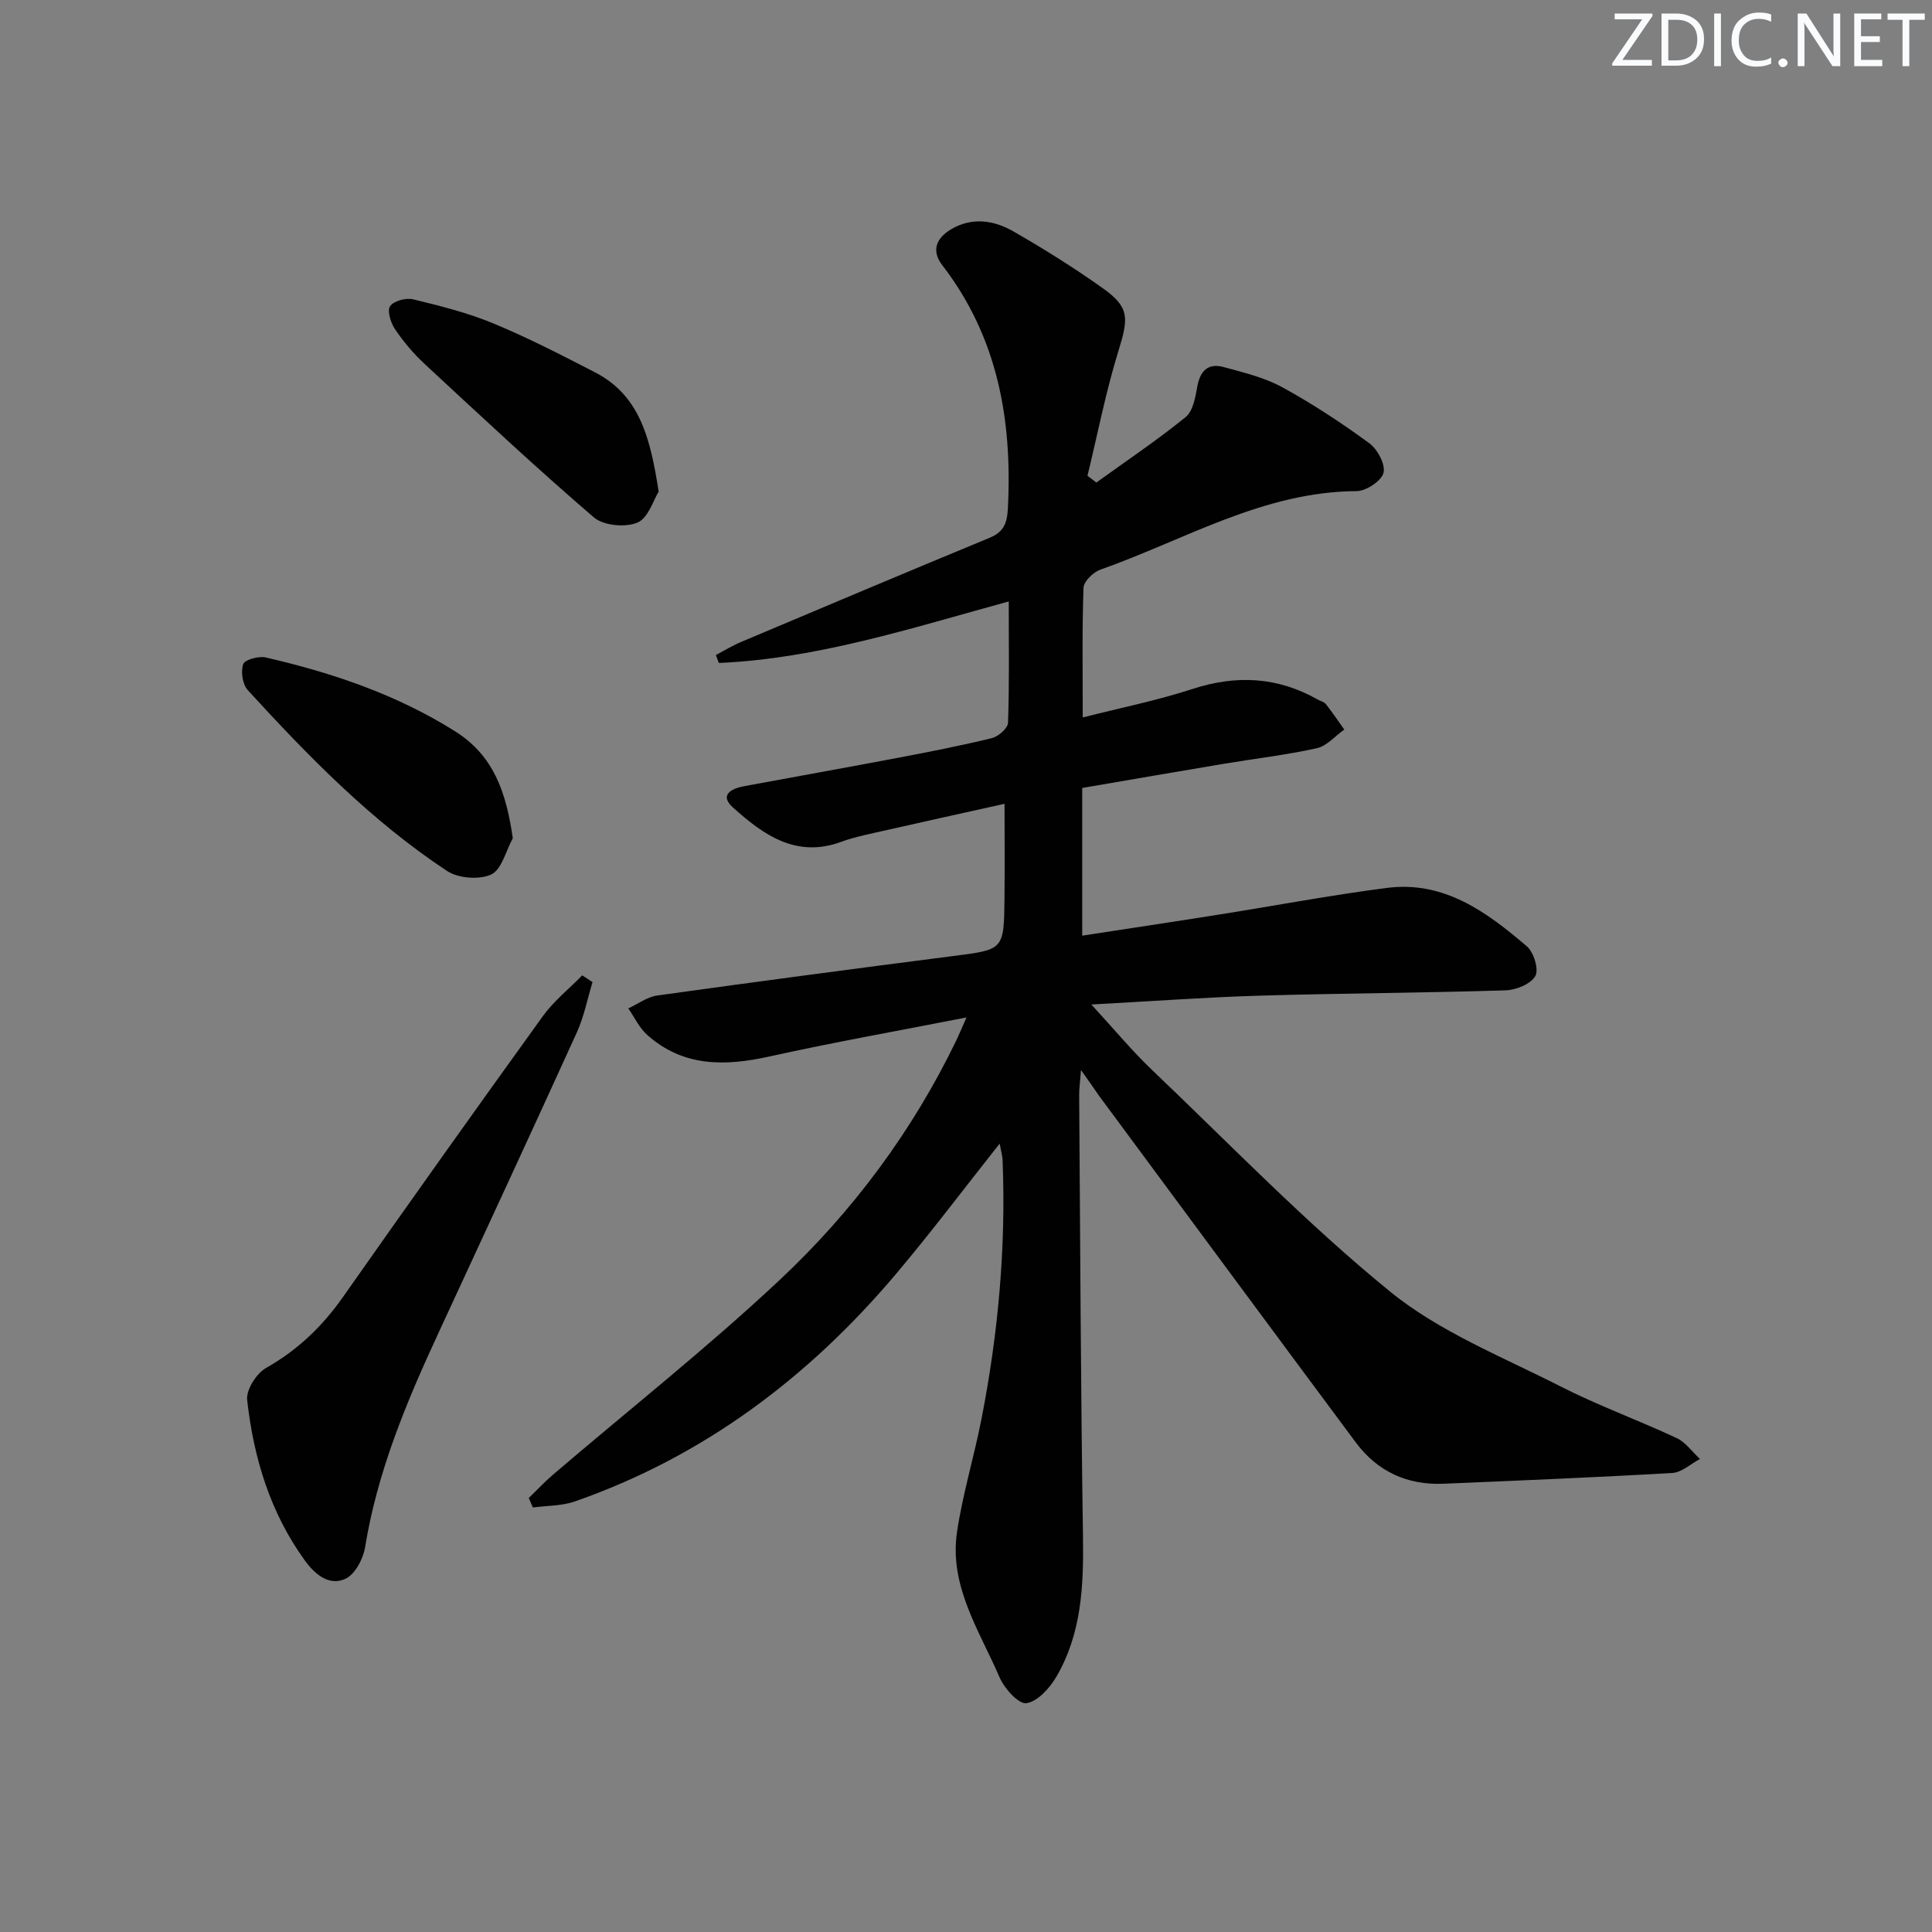<svg enable-background="new 0 0 400 400" viewBox="0 0 400 400" xmlns="http://www.w3.org/2000/svg"><rect x="0" y="0" width="400" height="400" fill="#808080" stroke="none"/><g fill="#fafbfc"><path d="m342.2 3.2-6.3 9.2h6.1v1.2h-8.2v-.5l6.2-9.1h-5.7v-1.2h7.8v.4z"/><path d="m344 13.7v-10.9h3.1c1.6 0 3 .5 4.1 1.4 1.1 1 1.6 2.2 1.6 3.9s-.5 3-1.6 4-2.5 1.5-4.2 1.5h-3zm1.4-9.6v8.4h1.6c1.4 0 2.5-.4 3.2-1.1.8-.8 1.2-1.8 1.2-3.2s-.4-2.4-1.2-3.1-1.8-1-3.1-1z"/><path d="m356.3 2.8v10.9h-1.4v-10.9z"/><path d="m366.6 13.2c-.8.4-1.8.6-3 .6-1.6 0-2.8-.5-3.7-1.5s-1.4-2.3-1.4-3.9c0-1.7.5-3.2 1.6-4.2s2.4-1.6 4-1.6c1 0 1.9.1 2.6.4v1.5c-.8-.4-1.6-.6-2.6-.6-1.2 0-2.2.4-3 1.2s-1.1 1.9-1.1 3.3c0 1.3.4 2.3 1.1 3.1s1.6 1.1 2.8 1.1c1.1 0 2-.2 2.8-.7v1.3z"/><path d="m368.2 13c0-.3.1-.5.3-.6.2-.2.4-.3.6-.3.3 0 .5.1.7.3s.3.4.3.6-.1.5-.3.6c-.2.2-.4.3-.7.3s-.5-.1-.6-.3c-.2-.2-.3-.4-.3-.6z"/><path d="m381.1 13.7h-1.7l-5.5-8.4c-.2-.2-.3-.5-.4-.7 0 .2.1.8.1 1.5v7.6h-1.4v-10.9h1.8l5.3 8.3c.3.4.4.6.4.8 0-.3-.1-.8-.1-1.6v-7.5h1.4v10.9z"/><path d="m389.7 13.7h-5.8v-10.9h5.6v1.2h-4.2v3.5h3.9v1.2h-3.9v3.7h4.4z"/><path d="m398.4 4.1h-3.1v9.6h-1.4v-9.6h-3.1v-1.3h7.7v1.3z"/></g><path d="m223.81 221.53c-.18 2.43-.39 3.83-.38 5.24.22 30.48.33 60.96.79 91.44.15 10.13-.29 20.04-5.53 28.97-1.38 2.35-3.88 5.12-6.19 5.45-1.61.23-4.55-3.04-5.54-5.33-4.16-9.67-10.49-18.91-8.82-30.13 1.17-7.85 3.52-15.52 5.05-23.32 3.47-17.67 5.1-35.52 4.39-53.54-.04-1.12-.38-2.22-.61-3.54-7.31 9.22-14.17 18.36-21.53 27.07-18.06 21.36-39.78 37.71-66.4 47.01-2.72.95-5.81.87-8.72 1.26-.28-.66-.56-1.32-.84-1.97 1.68-1.62 3.27-3.34 5.04-4.85 15.68-13.41 31.9-26.22 46.93-40.31 15.12-14.18 27.46-30.78 36.55-49.59.56-1.16 1.05-2.36 2.1-4.74-14.23 2.79-27.56 5.15-40.77 8.08-9.22 2.04-17.86 2.2-25.33-4.46-1.64-1.46-2.63-3.64-3.92-5.49 1.99-.92 3.91-2.38 5.99-2.67 20.39-2.84 40.81-5.55 61.23-8.17 10.5-1.34 10.55-1.23 10.67-11.88.07-6.28.01-12.56.01-19.64-8.82 1.96-17.95 3.97-27.08 6.04-2.27.51-4.55 1.02-6.73 1.83-9.33 3.44-16.13-1.46-22.41-7.1-2.91-2.62-.32-3.93 2.31-4.42 10.6-1.97 21.22-3.86 31.82-5.87 6.52-1.24 13.03-2.51 19.47-4.08 1.34-.33 3.3-2.04 3.34-3.18.29-8.11.15-16.24.15-25.12-20.37 5.59-39.69 11.85-60.02 12.74-.21-.55-.42-1.09-.62-1.64 1.73-.91 3.41-1.95 5.2-2.7 17.14-7.23 34.28-14.47 51.47-21.57 2.95-1.22 3.63-3.04 3.79-6.08.94-18.31-2.09-35.44-13.59-50.38-2.39-3.1-1.12-5.7 1.92-7.47 4.34-2.53 8.85-1.8 12.87.52 6.33 3.64 12.55 7.53 18.49 11.76 5.51 3.92 5.31 6.14 3.22 12.89-2.63 8.49-4.33 17.27-6.43 25.92.61.46 1.23.92 1.84 1.39 6.2-4.47 12.55-8.74 18.48-13.54 1.53-1.24 2.02-4.1 2.42-6.32.59-3.3 2.26-4.92 5.47-4.04 4.13 1.13 8.43 2.15 12.13 4.18 6.25 3.42 12.25 7.37 18 11.58 1.7 1.24 3.39 4.39 2.95 6.13-.42 1.68-3.59 3.78-5.56 3.79-19.36.1-35.62 10.11-53.06 16.26-1.47.52-3.44 2.42-3.49 3.75-.31 8.64-.16 17.3-.16 26.85 7.82-1.99 15.39-3.51 22.67-5.88 9.1-2.97 17.63-2.55 25.96 2.16.57.33 1.34.49 1.71.96 1.34 1.7 2.55 3.51 3.81 5.27-1.89 1.33-3.61 3.4-5.69 3.86-6.31 1.4-12.76 2.14-19.15 3.21-9.66 1.61-19.3 3.29-29.42 5.02v30.58c9.35-1.44 18.78-2.85 28.21-4.35 11.64-1.84 23.23-4.04 34.9-5.54 11.79-1.52 20.67 5 28.97 12.12 1.42 1.22 2.5 4.8 1.73 6.13-.96 1.66-3.97 2.89-6.14 2.96-16.97.53-33.95.6-50.93 1.1-11.11.33-22.2 1.15-34.85 1.83 4.79 5.2 8.44 9.62 12.56 13.55 16.27 15.5 31.94 31.77 49.32 45.91 10.25 8.34 23.2 13.47 35.17 19.57 7.83 3.99 16.15 7.01 24.12 10.73 1.88.88 3.24 2.86 4.84 4.34-1.91 1-3.77 2.78-5.72 2.89-15.78.92-31.57 1.56-47.36 2.23-7.51.32-13.69-2.52-18.18-8.55-17.77-23.9-35.46-47.85-53.17-71.79-1.01-1.47-2.04-2.95-3.72-5.32z" fill="#010102"/><path d="m122.68 203.33c-1.07 3.49-1.76 7.15-3.26 10.44-9.48 20.85-19.12 41.63-28.74 62.42-6.57 14.19-12.56 28.54-15.09 44.14-.39 2.41-2.08 5.62-4.06 6.54-3.36 1.56-6.31-.89-8.38-3.74-7.21-9.93-10.65-21.32-11.98-33.3-.23-2.1 1.93-5.49 3.93-6.62 6.55-3.7 11.65-8.61 15.94-14.72 13.66-19.45 27.43-38.81 41.34-58.09 2.27-3.15 5.42-5.65 8.16-8.46.71.46 1.43.92 2.14 1.39z" fill="#010102"/><path d="m106.17 173.55c-1.44 2.61-2.29 6.48-4.47 7.5-2.46 1.15-6.83.8-9.15-.73-15.64-10.33-28.66-23.68-41.25-37.43-1.09-1.19-1.48-3.84-.95-5.38.32-.93 3.21-1.73 4.67-1.39 13.79 3.18 27.08 7.67 39.19 15.28 8.07 5.08 10.6 12.73 11.96 22.15z" fill="#010102"/><path d="m136.37 101.78c-1.07 1.69-2.14 5.47-4.4 6.42-2.49 1.05-7.04.63-9.03-1.09-11.95-10.26-23.46-21.04-35.02-31.75-2.3-2.13-4.36-4.59-6.12-7.18-.9-1.32-1.69-3.8-1.04-4.78.72-1.09 3.29-1.79 4.76-1.43 5.61 1.36 11.29 2.78 16.6 4.98 7.18 2.97 14.12 6.56 21.04 10.12 9.44 4.86 11.51 13.92 13.21 24.71z" fill="#010102"/></svg>